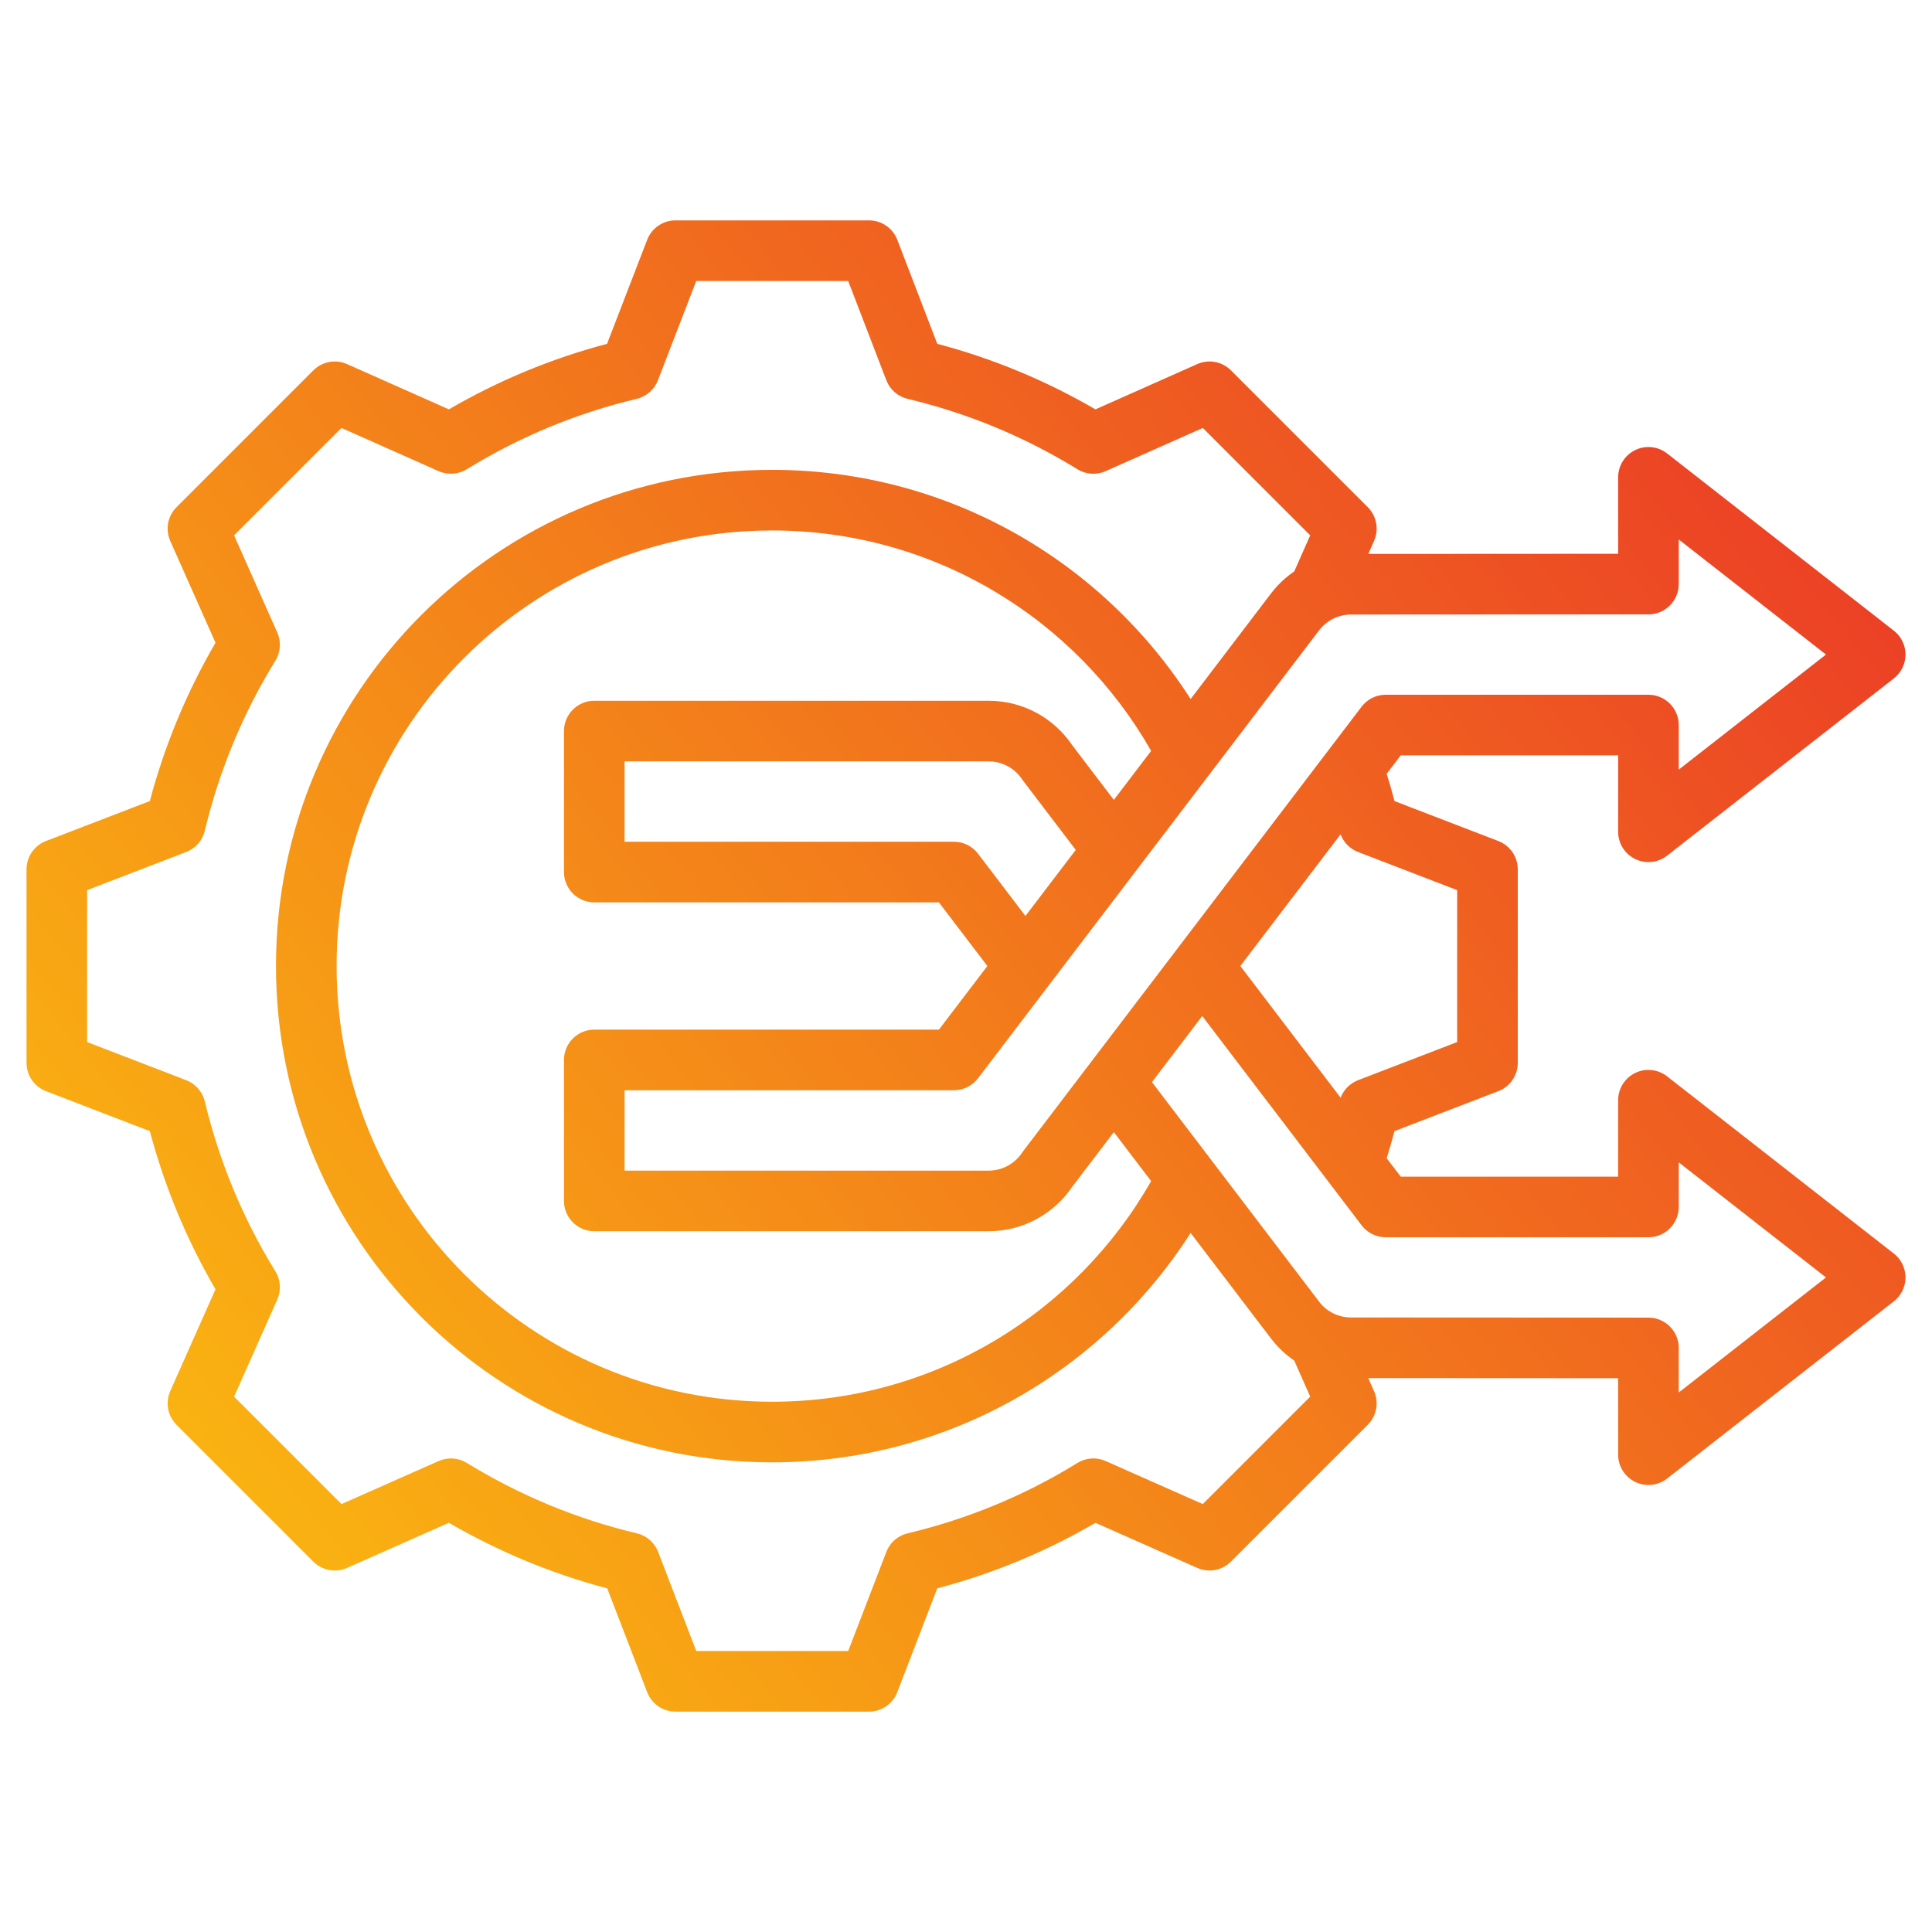 <svg clip-rule="evenodd" fill-rule="evenodd" stroke-linejoin="round" stroke-miterlimit="2" viewBox="0 0 510 510" xmlns="http://www.w3.org/2000/svg" xmlns:xlink="http://www.w3.org/1999/xlink"><linearGradient id="_Linear1" gradientTransform="matrix(511.958 -395.593 395.593 511.958 -.738 448.217)" gradientUnits="userSpaceOnUse" x1="0" x2="1" y1="0" y2="0"><stop offset="0" stop-color="#fcc60e"/><stop offset="1" stop-color="#e92e29"/></linearGradient><path d="m361.194 363.781 1.521 3.435c1.339 3.024.681 6.559-1.657 8.897l-36.119 36.119c-2.338 2.338-5.874 2.997-8.897 1.658 0 0-26.867-11.901-26.867-11.902-13.066 7.624-27.127 13.435-41.764 17.303l-10.548 27.408c-1.189 3.089-4.157 5.127-7.466 5.127h-51.091c-3.31 0-6.278-2.038-7.466-5.127 0 0-10.548-27.405-10.547-27.405-14.671-3.874-28.702-9.719-41.801-17.312l-26.883 11.908c-3.023 1.339-6.558.68-8.897-1.658l-36.118-36.119c-2.341-2.341-2.998-5.882-1.653-8.907 0 0 11.944-26.863 11.944-26.862-7.621-13.063-13.434-27.121-17.338-41.754l-27.42-10.553c-3.089-1.188-5.127-4.156-5.127-7.466v-51.091c0-3.309 2.038-6.277 5.127-7.466 0 0 27.417-10.552 27.416-10.551 3.906-14.671 9.72-28.702 17.344-41.8l-11.946-26.869c-1.345-3.025-.688-6.566 1.653-8.907l36.118-36.119c2.341-2.341 5.882-2.998 8.908-1.653 0 0 26.868 11.947 26.868 11.947 13.098-7.624 27.125-13.435 41.756-17.303l10.598-27.465c1.191-3.085 4.157-5.12 7.464-5.12h51.091c3.311 0 6.28 2.04 7.468 5.131 0 0 10.549 27.456 10.549 27.456 14.629 3.868 28.653 9.678 41.749 17.301l26.869-11.947c3.025-1.345 6.566-.688 8.907 1.653l36.119 36.119c2.338 2.338 2.996 5.873 1.657 8.897l-1.521 3.434c15.626-.008 65.952-.034 65.952-.034v-20.181c0-3.058 1.745-5.85 4.494-7.19 2.75-1.341 6.023-.996 8.433.887l59.854 46.782c1.939 1.516 3.073 3.841 3.073 6.303s-1.134 4.787-3.073 6.303l-59.854 46.782c-2.41 1.884-5.683 2.229-8.433.888-2.749-1.341-4.494-4.132-4.494-7.191v-20.173h-57.39s-1.347 1.771-3.707 4.87c.743 2.382 1.433 4.784 2.071 7.203l27.405 10.547c3.088 1.189 5.126 4.157 5.126 7.466v51.091c0 3.31-2.038 6.278-5.126 7.466 0 0-27.409 10.549-27.409 10.549-.636 2.401-1.325 4.785-2.066 7.152l3.706 4.868h57.39v-20.174c0-3.059 1.745-5.85 4.494-7.191 2.75-1.341 6.023-.996 8.433.888l59.854 46.782c1.939 1.516 3.073 3.841 3.073 6.303s-1.134 4.786-3.073 6.303l-59.854 46.783c-2.41 1.883-5.683 2.228-8.433.887-2.749-1.34-4.494-4.132-4.494-7.19v-20.182zm-19.545-212.944 4.215-9.516-28.353-28.353-25.644 11.402c-2.412 1.072-5.199.885-7.447-.5-13.885-8.556-28.992-14.814-44.833-18.579-2.569-.61-4.671-2.449-5.618-4.914 0 0-10.069-26.203-10.069-26.203h-40.106l-10.116 26.214c-.949 2.46-3.049 4.294-5.613 4.903-15.841 3.765-30.949 10.023-44.834 18.579-2.248 1.385-5.034 1.572-7.447.5 0 0-25.644-11.402-25.644-11.402l-28.347 28.347 11.402 25.643c1.073 2.413.886 5.199-.499 7.447-8.56 13.892-14.819 29.006-18.635 44.903-.614 2.56-2.448 4.653-4.905 5.599l-26.156 10.066v40.105l26.156 10.067c2.455.944 4.288 3.036 4.904 5.593 3.815 15.845 10.071 31.006 18.629 44.846 1.391 2.249 1.581 5.041.506 7.458 0 0-11.402 25.643-11.402 25.643l28.353 28.353 25.648-11.361c2.404-1.064 5.178-.88 7.42.493 13.89 8.511 29.001 14.823 44.897 18.589 2.569.609 4.673 2.446 5.621 4.911l10.067 26.156h40.105l10.066-26.156c.948-2.463 3.049-4.3 5.617-4.91 15.837-3.764 30.99-10.018 44.823-18.572 2.246-1.389 5.033-1.58 7.447-.511l25.648 11.361 28.359-28.359-4.217-9.52c-2.285-1.56-4.363-3.504-6.134-5.822l-.007-.009-21.211-27.859c-23.278 36.412-64.063 60.555-110.479 60.555-72.361 0-130.963-58.673-130.963-131.034 0-72.362 58.601-130.962 130.963-130.962 46.416 0 87.201 24.113 110.478 60.503l21.212-27.859.007-.008c1.771-2.32 3.85-4.267 6.136-5.827zm12.229 69.411c-7.541 9.904-16.968 22.285-26.461 34.752l26.474 34.769c.802-2.111 2.467-3.802 4.604-4.624l26.156-10.067v-40.105l-26.156-10.066c-2.148-.827-3.821-2.532-4.617-4.659zm-36.516 47.957c-4.647 6.103-9.149 12.016-13.28 17.441l44.148 57.981c.958 1.254 2.141 2.236 3.451 2.928 1.533.809 3.237 1.223 4.951 1.224l78.519.041c4.416.002 7.995 3.583 7.995 8v11.77l38.863-30.376-38.863-30.376v11.768c0 4.418-3.581 8-8 8h-69.353c-2.498 0-4.852-1.167-6.365-3.154zm-23.335 30.646c-6.687 8.782-10.988 14.431-10.987 14.43-4.78 7.081-12.878 11.734-22.063 11.734h-104.103c-4.418 0-8-3.581-8-8v-37.216c0-4.418 3.582-8 8-8h90.973l12.791-16.799-12.791-16.799h-90.973c-4.418 0-8-3.582-8-8v-37.217c0-4.419 3.582-8 8-8h104.103c9.188 0 17.288 4.657 22.058 11.727l10.993 14.437 9.846-12.931c-19.789-34.76-57.187-58.189-100.058-58.189-63.522 0-114.963 51.441-114.963 114.962 0 63.523 51.44 115.034 114.963 115.034 42.871 0 80.269-23.461 100.057-58.241zm-23.334-57.057 13.28-17.44-13.817-18.146c-.109-.144-.214-.291-.313-.442-1.899-2.879-5.16-4.782-8.866-4.782h-96.103v21.217h86.937c2.497 0 4.852 1.166 6.365 3.153zm-9.716 67.221c3.706 0 6.967-1.902 8.865-4.782.1-.15.205-.298.314-.442l89.272-117.243c1.513-1.987 3.867-3.153 6.365-3.153h69.353c4.419 0 8 3.581 8 7.999v11.767s38.863-30.376 38.863-30.376-38.863-30.375-38.863-30.375v11.769c0 4.417-3.579 7.998-7.995 8l-78.517.041c-3.18.003-6.324 1.43-8.404 4.153l-90.054 118.273c-1.513 1.987-3.868 3.153-6.365 3.153h-86.937v21.216z" fill="url(#_Linear1)"/></svg>